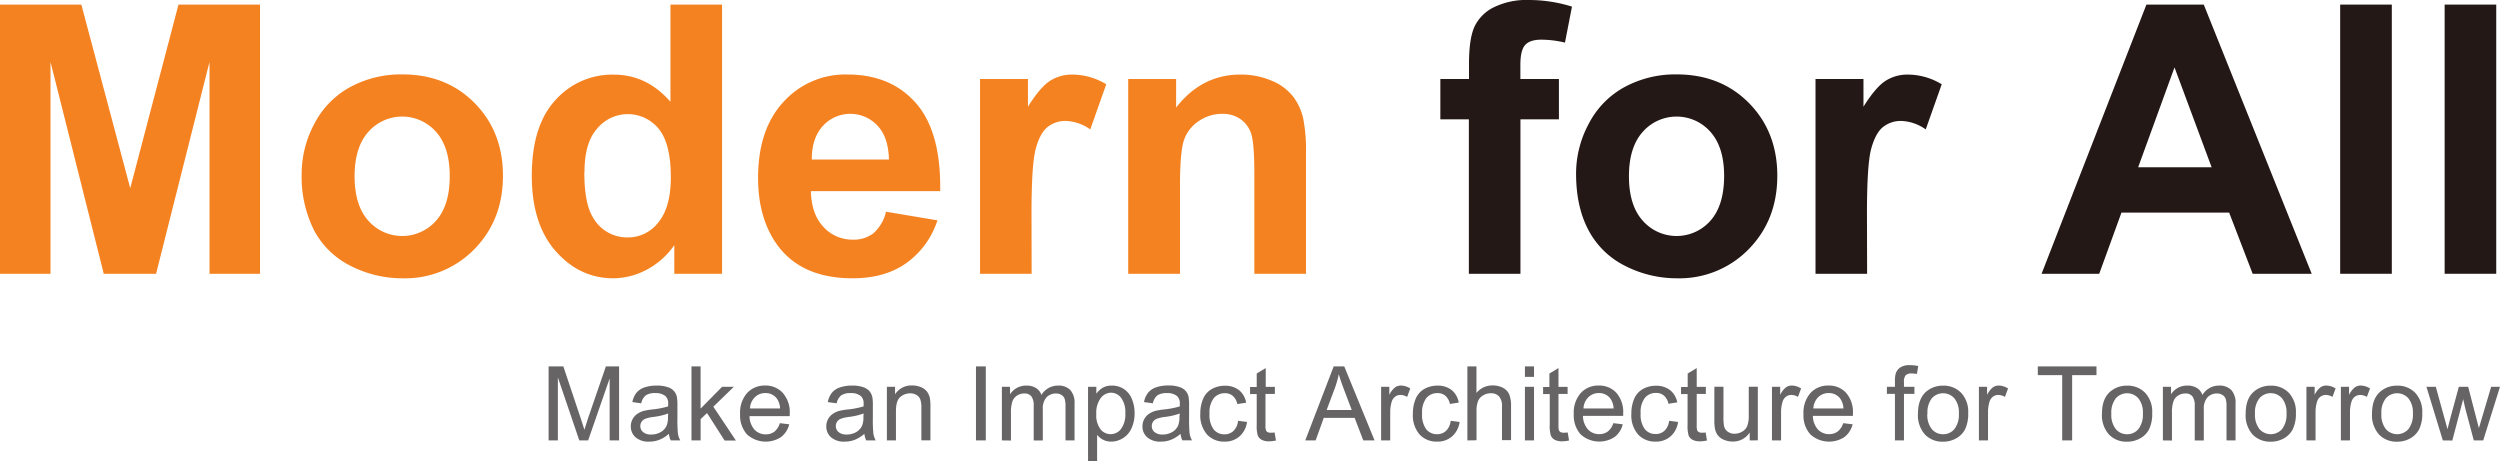 <svg xmlns="http://www.w3.org/2000/svg" viewBox="0 0 664.77 122.58"><defs><style>.cls-1{fill:#666464;}.cls-2{fill:#F58220;}.cls-3{fill:#231815;}</style></defs><title>modern</title><g id="レイヤー_2" data-name="レイヤー 2"><g id="moji"><path class="cls-1" d="M145.88,117.11V97.43h3.92l4.66,13.93c.43,1.3.75,2.27.94,2.92.23-.72.58-1.77,1-3.16l4.71-13.69h3.51v19.68h-2.51V100.63l-5.72,16.48h-2.35l-5.7-16.76v16.76Z"/><path class="cls-1" d="M177.87,115.35a9,9,0,0,1-2.59,1.61,7.3,7.3,0,0,1-2.66.47,5.19,5.19,0,0,1-3.62-1.15,3.78,3.78,0,0,1-1.26-2.93,3.84,3.84,0,0,1,.48-1.91,3.91,3.91,0,0,1,1.25-1.39,5.78,5.78,0,0,1,1.74-.8,19.05,19.05,0,0,1,2.15-.36,22.24,22.24,0,0,0,4.31-.83c0-.33,0-.54,0-.63a2.64,2.64,0,0,0-.69-2.08,4,4,0,0,0-2.75-.82,4.27,4.27,0,0,0-2.52.6,3.62,3.62,0,0,0-1.2,2.11l-2.36-.32a5.82,5.82,0,0,1,1.06-2.45,4.68,4.68,0,0,1,2.13-1.44,9.71,9.71,0,0,1,3.24-.5,8.48,8.48,0,0,1,3,.43,3.38,3.38,0,0,1,2.43,2.72,13.82,13.82,0,0,1,.12,2.23v3.22a35.37,35.37,0,0,0,.15,4.27,5.75,5.75,0,0,0,.61,1.71h-2.52A5.11,5.11,0,0,1,177.87,115.35Zm-.2-5.4a17.65,17.65,0,0,1-3.95.92,8.87,8.87,0,0,0-2.11.48,2.06,2.06,0,0,0-1,.79,2,2,0,0,0-.34,1.14,2,2,0,0,0,.73,1.61,3.15,3.15,0,0,0,2.14.65,5,5,0,0,0,2.49-.61,3.84,3.84,0,0,0,1.6-1.67,5.88,5.88,0,0,0,.39-2.42Z"/><path class="cls-1" d="M183.87,117.11V97.43h2.42v11.22l5.72-5.8h3.13l-5.46,5.29,6,9h-3L188,109.82l-1.7,1.64v5.65Z"/><path class="cls-1" d="M207.37,112.52l2.5.31a6.11,6.11,0,0,1-2.19,3.39,7.43,7.43,0,0,1-9.05-.71,7.56,7.56,0,0,1-1.83-5.41,7.88,7.88,0,0,1,1.85-5.58,6.27,6.27,0,0,1,4.81-2,6.1,6.1,0,0,1,4.67,1.94A7.75,7.75,0,0,1,210,110c0,.15,0,.36,0,.65H199.3a5.5,5.5,0,0,0,1.33,3.6,4,4,0,0,0,3,1.25,3.76,3.76,0,0,0,2.27-.7A4.73,4.73,0,0,0,207.37,112.52Zm-7.94-3.91h8a4.79,4.79,0,0,0-.91-2.7,3.7,3.7,0,0,0-3-1.39,3.84,3.84,0,0,0-2.8,1.11A4.4,4.4,0,0,0,199.43,108.61Z"/><path class="cls-1" d="M229.85,115.35a9,9,0,0,1-2.59,1.61,7.34,7.34,0,0,1-2.66.47,5.19,5.19,0,0,1-3.62-1.15,3.78,3.78,0,0,1-1.26-2.93,3.84,3.84,0,0,1,.48-1.91,3.91,3.91,0,0,1,1.25-1.39,5.78,5.78,0,0,1,1.74-.8,19.2,19.2,0,0,1,2.14-.36,21.92,21.92,0,0,0,4.31-.83c0-.33,0-.54,0-.63a2.64,2.64,0,0,0-.69-2.08,4,4,0,0,0-2.75-.82,4.25,4.25,0,0,0-2.52.6,3.62,3.62,0,0,0-1.2,2.11l-2.36-.32a5.82,5.82,0,0,1,1.06-2.45,4.68,4.68,0,0,1,2.13-1.44,9.67,9.67,0,0,1,3.24-.5,8.48,8.48,0,0,1,3,.43,3.82,3.82,0,0,1,1.68,1.08,4,4,0,0,1,.75,1.64,13.82,13.82,0,0,1,.12,2.23v3.22a35.37,35.37,0,0,0,.15,4.27,5.75,5.75,0,0,0,.61,1.71h-2.52A5.11,5.11,0,0,1,229.85,115.35Zm-.21-5.4a17.4,17.4,0,0,1-3.94.92,8.87,8.87,0,0,0-2.11.48,2.06,2.06,0,0,0-1,.79,2,2,0,0,0-.34,1.14,2,2,0,0,0,.73,1.61,3.15,3.15,0,0,0,2.14.65,5,5,0,0,0,2.49-.61,3.9,3.9,0,0,0,1.6-1.67,5.9,5.9,0,0,0,.38-2.42Z"/><path class="cls-1" d="M235.83,117.11V102.85H238v2a5.12,5.12,0,0,1,4.54-2.35,5.93,5.93,0,0,1,2.37.46,3.78,3.78,0,0,1,1.62,1.22,4.7,4.7,0,0,1,.75,1.78,13.93,13.93,0,0,1,.13,2.35v8.77H245v-8.67a6.42,6.42,0,0,0-.29-2.21,2.27,2.27,0,0,0-1-1.17,3.19,3.19,0,0,0-1.68-.44,4,4,0,0,0-2.67,1c-.74.66-1.12,1.9-1.12,3.72v7.79Z"/><path class="cls-1" d="M259.52,117.11V97.43h2.61v19.68Z"/><path class="cls-1" d="M266.41,117.11V102.85h2.16v2a5.06,5.06,0,0,1,4.33-2.32,4.65,4.65,0,0,1,2.59.66,3.43,3.43,0,0,1,1.43,1.84,5.12,5.12,0,0,1,4.41-2.5,4.35,4.35,0,0,1,3.26,1.17,5,5,0,0,1,1.14,3.62v9.79h-2.4v-9a6.46,6.46,0,0,0-.24-2.09,2,2,0,0,0-.85-1,2.64,2.64,0,0,0-1.45-.39,3.42,3.42,0,0,0-2.5,1,4.44,4.44,0,0,0-1,3.21v8.28h-2.42v-9.26a4,4,0,0,0-.59-2.42,2.23,2.23,0,0,0-1.93-.81,3.52,3.52,0,0,0-1.89.54,3,3,0,0,0-1.25,1.57,8.82,8.82,0,0,0-.39,3v7.4Z"/><path class="cls-1" d="M289.32,122.58V102.85h2.2v1.85a5.5,5.5,0,0,1,1.76-1.63,4.84,4.84,0,0,1,2.38-.54,5.62,5.62,0,0,1,3.22.94,5.78,5.78,0,0,1,2.11,2.65,9.75,9.75,0,0,1,.71,3.75,9.4,9.4,0,0,1-.79,3.94,5.95,5.95,0,0,1-5.43,3.62,4.57,4.57,0,0,1-2.17-.51,5,5,0,0,1-1.58-1.29v7Zm2.19-12.52a6.22,6.22,0,0,0,1.11,4.07,3.41,3.41,0,0,0,2.7,1.32,3.51,3.51,0,0,0,2.76-1.37,6.48,6.48,0,0,0,1.15-4.22,6.33,6.33,0,0,0-1.12-4.08,3.37,3.37,0,0,0-2.68-1.36,3.51,3.51,0,0,0-2.74,1.44A6.51,6.51,0,0,0,291.51,110.06Z"/><path class="cls-1" d="M313.92,115.35a9,9,0,0,1-2.59,1.61,7.3,7.3,0,0,1-2.66.47,5.15,5.15,0,0,1-3.61-1.15,3.75,3.75,0,0,1-1.27-2.93,3.84,3.84,0,0,1,.48-1.91,3.91,3.91,0,0,1,1.25-1.39,5.78,5.78,0,0,1,1.74-.8,19.05,19.05,0,0,1,2.15-.36,22.24,22.24,0,0,0,4.31-.83c0-.33,0-.54,0-.63a2.64,2.64,0,0,0-.69-2.08,4,4,0,0,0-2.75-.82,4.3,4.3,0,0,0-2.52.6,3.62,3.62,0,0,0-1.2,2.11l-2.36-.32a5.82,5.82,0,0,1,1.06-2.45A4.68,4.68,0,0,1,307.4,103a9.71,9.71,0,0,1,3.24-.5,8.48,8.48,0,0,1,3,.43,3.38,3.38,0,0,1,2.43,2.72,13.82,13.82,0,0,1,.12,2.23v3.22a35.37,35.37,0,0,0,.15,4.27,5.51,5.51,0,0,0,.62,1.71H314.4A5.11,5.11,0,0,1,313.92,115.35Zm-.2-5.4a17.65,17.65,0,0,1-4,.92,8.87,8.87,0,0,0-2.11.48,2.06,2.06,0,0,0-1,.79,2,2,0,0,0-.34,1.14,2,2,0,0,0,.73,1.61,3.15,3.15,0,0,0,2.14.65,5,5,0,0,0,2.49-.61,3.84,3.84,0,0,0,1.6-1.67,5.88,5.88,0,0,0,.39-2.42Z"/><path class="cls-1" d="M329.21,111.89l2.38.31a6.16,6.16,0,0,1-2,3.84,5.79,5.79,0,0,1-3.94,1.39,6.12,6.12,0,0,1-4.7-1.91,7.77,7.77,0,0,1-1.78-5.49,9.94,9.94,0,0,1,.76-4,5.39,5.39,0,0,1,2.33-2.6,7,7,0,0,1,3.41-.86,5.94,5.94,0,0,1,3.8,1.17,5.45,5.45,0,0,1,1.89,3.34l-2.35.36a3.85,3.85,0,0,0-1.19-2.16,3.08,3.08,0,0,0-2.06-.72,3.75,3.75,0,0,0-3,1.3,6.25,6.25,0,0,0-1.14,4.15,6.44,6.44,0,0,0,1.1,4.17,3.59,3.59,0,0,0,2.88,1.31,3.37,3.37,0,0,0,2.37-.88A4.28,4.28,0,0,0,329.21,111.89Z"/><path class="cls-1" d="M338.93,115l.35,2.13a8.54,8.54,0,0,1-1.82.22,4.15,4.15,0,0,1-2-.42,2.37,2.37,0,0,1-1-1.09,9,9,0,0,1-.29-2.86v-8.2h-1.77v-1.88h1.77V99.32l2.4-1.45v5h2.43v1.88H336.5v8.34a4.05,4.05,0,0,0,.13,1.33,1.05,1.05,0,0,0,.42.47,1.64,1.64,0,0,0,.82.17A8.19,8.19,0,0,0,338.93,115Z"/><path class="cls-1" d="M347.08,117.11l7.56-19.68h2.81l8.06,19.68h-3l-2.3-6H352l-2.16,6Zm5.68-8.08h6.68l-2.06-5.45c-.62-1.66-1.09-3-1.39-4.09a25.39,25.39,0,0,1-1.06,3.76Z"/><path class="cls-1" d="M367.25,117.11V102.85h2.18V105a5.82,5.82,0,0,1,1.54-2,2.68,2.68,0,0,1,1.55-.48,4.7,4.7,0,0,1,2.48.78l-.83,2.24a3.44,3.44,0,0,0-1.77-.52,2.3,2.3,0,0,0-1.43.47,2.61,2.61,0,0,0-.9,1.32,9.38,9.38,0,0,0-.4,2.82v7.47Z"/><path class="cls-1" d="M385.74,111.89l2.38.31a6.2,6.2,0,0,1-2,3.84,5.81,5.81,0,0,1-3.95,1.39,6.12,6.12,0,0,1-4.7-1.91A7.77,7.77,0,0,1,375.7,110a9.94,9.94,0,0,1,.76-4,5.39,5.39,0,0,1,2.33-2.6,7,7,0,0,1,3.41-.86,5.94,5.94,0,0,1,3.8,1.17,5.45,5.45,0,0,1,1.89,3.34l-2.35.36a3.85,3.85,0,0,0-1.19-2.16,3.08,3.08,0,0,0-2.06-.72,3.75,3.75,0,0,0-3,1.3,6.25,6.25,0,0,0-1.14,4.15,6.44,6.44,0,0,0,1.1,4.17,3.61,3.61,0,0,0,2.88,1.31,3.37,3.37,0,0,0,2.37-.88A4.28,4.28,0,0,0,385.74,111.89Z"/><path class="cls-1" d="M390.19,117.11V97.43h2.41v7.06a5.41,5.41,0,0,1,4.27-2,5.85,5.85,0,0,1,2.76.62,3.68,3.68,0,0,1,1.67,1.73,8,8,0,0,1,.5,3.19v9h-2.41v-9a3.74,3.74,0,0,0-.79-2.63,2.87,2.87,0,0,0-2.22-.83,3.83,3.83,0,0,0-2,.56,3.13,3.13,0,0,0-1.35,1.51,6.86,6.86,0,0,0-.41,2.63v7.8Z"/><path class="cls-1" d="M405.49,100.21V97.43h2.42v2.78Zm0,16.9V102.85h2.42v14.26Z"/><path class="cls-1" d="M416.87,115l.35,2.13a8.56,8.56,0,0,1-1.83.22,4.08,4.08,0,0,1-2-.42,2.37,2.37,0,0,1-1-1.09,8.57,8.57,0,0,1-.3-2.86v-8.2h-1.77v-1.88H412V99.32l2.41-1.45v5h2.43v1.88h-2.43v8.34a4.48,4.48,0,0,0,.12,1.33,1.12,1.12,0,0,0,.42.47,1.69,1.69,0,0,0,.83.17A8.19,8.19,0,0,0,416.87,115Z"/><path class="cls-1" d="M429,112.52l2.5.31a6,6,0,0,1-2.19,3.39,7.42,7.42,0,0,1-9-.71,7.56,7.56,0,0,1-1.83-5.41,7.83,7.83,0,0,1,1.85-5.58,6.25,6.25,0,0,1,4.81-2,6.13,6.13,0,0,1,4.67,1.94,7.74,7.74,0,0,1,1.81,5.48c0,.15,0,.36,0,.65H420.92a5.55,5.55,0,0,0,1.33,3.6,4,4,0,0,0,3,1.25,3.72,3.72,0,0,0,2.27-.7A4.59,4.59,0,0,0,429,112.52Zm-7.93-3.91h8a4.86,4.86,0,0,0-.91-2.7,3.71,3.71,0,0,0-3-1.39,3.85,3.85,0,0,0-2.8,1.11A4.43,4.43,0,0,0,421.06,108.61Z"/><path class="cls-1" d="M443.83,111.89l2.38.31a6.16,6.16,0,0,1-2,3.84,5.79,5.79,0,0,1-3.94,1.39,6.12,6.12,0,0,1-4.7-1.91,7.77,7.77,0,0,1-1.78-5.49,9.94,9.94,0,0,1,.76-4,5.39,5.39,0,0,1,2.33-2.6,7,7,0,0,1,3.41-.86,6,6,0,0,1,3.8,1.17A5.45,5.45,0,0,1,446,107l-2.35.36a3.85,3.85,0,0,0-1.19-2.16,3.08,3.08,0,0,0-2.06-.72,3.75,3.75,0,0,0-3,1.3,6.25,6.25,0,0,0-1.14,4.15,6.44,6.44,0,0,0,1.1,4.17,3.59,3.59,0,0,0,2.88,1.31,3.39,3.39,0,0,0,2.37-.88A4.28,4.28,0,0,0,443.83,111.89Z"/><path class="cls-1" d="M453.55,115l.35,2.13a8.54,8.54,0,0,1-1.82.22,4.15,4.15,0,0,1-2.05-.42,2.37,2.37,0,0,1-1-1.09,9,9,0,0,1-.29-2.86v-8.2H447v-1.88h1.77V99.32l2.4-1.45v5h2.43v1.88h-2.43v8.34a4.05,4.05,0,0,0,.13,1.33,1,1,0,0,0,.42.47,1.64,1.64,0,0,0,.82.17A8.19,8.19,0,0,0,453.55,115Z"/><path class="cls-1" d="M465.26,117.11V115a5.22,5.22,0,0,1-4.52,2.41,5.79,5.79,0,0,1-2.36-.48,3.81,3.81,0,0,1-1.62-1.22,4.35,4.35,0,0,1-.75-1.79,12.05,12.05,0,0,1-.15-2.25v-8.84h2.42v7.91a13.89,13.89,0,0,0,.15,2.55,2.53,2.53,0,0,0,1,1.5,3,3,0,0,0,1.83.54,3.9,3.9,0,0,0,2-.56,3,3,0,0,0,1.35-1.51,7.7,7.7,0,0,0,.4-2.79v-7.64h2.41v14.26Z"/><path class="cls-1" d="M471.18,117.11V102.85h2.18V105a5.82,5.82,0,0,1,1.54-2,2.68,2.68,0,0,1,1.55-.48,4.7,4.7,0,0,1,2.48.78l-.83,2.24a3.44,3.44,0,0,0-1.77-.52,2.3,2.3,0,0,0-1.43.47,2.61,2.61,0,0,0-.9,1.32,9.38,9.38,0,0,0-.4,2.82v7.47Z"/><path class="cls-1" d="M490.13,112.52l2.5.31a6.11,6.11,0,0,1-2.19,3.39,7.43,7.43,0,0,1-9.05-.71,7.56,7.56,0,0,1-1.83-5.41,7.88,7.88,0,0,1,1.85-5.58,6.27,6.27,0,0,1,4.81-2,6.1,6.1,0,0,1,4.67,1.94,7.75,7.75,0,0,1,1.82,5.48c0,.15,0,.36,0,.65H482.06a5.5,5.5,0,0,0,1.33,3.6,4,4,0,0,0,3,1.25,3.74,3.74,0,0,0,2.27-.7A4.66,4.66,0,0,0,490.13,112.52Zm-7.94-3.91h8a4.86,4.86,0,0,0-.92-2.7,3.69,3.69,0,0,0-3-1.39,3.84,3.84,0,0,0-2.8,1.11A4.4,4.4,0,0,0,482.19,108.61Z"/><path class="cls-1" d="M503.88,117.11V104.73h-2.14v-1.88h2.14v-1.52a6.61,6.61,0,0,1,.25-2.13,3.17,3.17,0,0,1,1.23-1.53,4.45,4.45,0,0,1,2.47-.58,11.83,11.83,0,0,1,2.25.24l-.36,2.11a8.06,8.06,0,0,0-1.42-.13,2.08,2.08,0,0,0-1.56.47,2.53,2.53,0,0,0-.46,1.75v1.32h2.78v1.88h-2.78v12.38Z"/><path class="cls-1" d="M510,110c0-2.64.74-4.6,2.2-5.87a6.69,6.69,0,0,1,4.49-1.58,6.43,6.43,0,0,1,4.81,1.92,7.36,7.36,0,0,1,1.86,5.33,9.45,9.45,0,0,1-.82,4.33,5.81,5.81,0,0,1-2.41,2.45,7,7,0,0,1-3.44.87,6.4,6.4,0,0,1-4.84-1.92A7.67,7.67,0,0,1,510,110Zm2.49,0a6.1,6.1,0,0,0,1.19,4.1,3.84,3.84,0,0,0,3,1.37,3.8,3.8,0,0,0,3-1.37,6.23,6.23,0,0,0,1.2-4.18,5.91,5.91,0,0,0-1.2-4,4,4,0,0,0-6,0A6.1,6.1,0,0,0,512.53,110Z"/><path class="cls-1" d="M526.21,117.11V102.85h2.17V105a6,6,0,0,1,1.54-2,2.7,2.7,0,0,1,1.55-.48,4.71,4.71,0,0,1,2.49.78l-.84,2.24a3.44,3.44,0,0,0-1.77-.52,2.27,2.27,0,0,0-1.42.47,2.61,2.61,0,0,0-.9,1.32,9.38,9.38,0,0,0-.4,2.82v7.47Z"/><path class="cls-1" d="M548.35,117.11V99.75h-6.48V97.43h15.6v2.32H551v17.36Z"/><path class="cls-1" d="M558.93,110q0-4,2.21-5.87a6.65,6.65,0,0,1,4.48-1.58,6.43,6.43,0,0,1,4.81,1.92,7.36,7.36,0,0,1,1.86,5.33,9.45,9.45,0,0,1-.82,4.33,5.81,5.81,0,0,1-2.41,2.45,7,7,0,0,1-3.44.87,6.4,6.4,0,0,1-4.84-1.92A7.67,7.67,0,0,1,558.93,110Zm2.49,0a6.1,6.1,0,0,0,1.19,4.1,3.84,3.84,0,0,0,3,1.37,3.8,3.8,0,0,0,3-1.37,6.23,6.23,0,0,0,1.2-4.18,5.91,5.91,0,0,0-1.2-4,4,4,0,0,0-6,0A6.1,6.1,0,0,0,561.42,110Z"/><path class="cls-1" d="M575.13,117.11V102.85h2.16v2a5,5,0,0,1,4.32-2.32,4.69,4.69,0,0,1,2.6.66,3.47,3.47,0,0,1,1.43,1.84,5.12,5.12,0,0,1,4.4-2.5,4.36,4.36,0,0,1,3.27,1.17,5,5,0,0,1,1.14,3.62v9.79h-2.4v-9a6.46,6.46,0,0,0-.24-2.09,2,2,0,0,0-.85-1,2.67,2.67,0,0,0-1.45-.39,3.41,3.41,0,0,0-2.5,1,4.44,4.44,0,0,0-1,3.21v8.28H583.6v-9.26a4.11,4.11,0,0,0-.59-2.42,2.24,2.24,0,0,0-1.93-.81,3.49,3.49,0,0,0-1.89.54,3,3,0,0,0-1.26,1.57,8.82,8.82,0,0,0-.39,3v7.4Z"/><path class="cls-1" d="M597.14,110q0-4,2.2-5.87a6.65,6.65,0,0,1,4.48-1.58,6.41,6.41,0,0,1,4.81,1.92,7.37,7.37,0,0,1,1.87,5.33,9.44,9.44,0,0,1-.83,4.33,5.84,5.84,0,0,1-2.4,2.45,7,7,0,0,1-3.45.87,6.42,6.42,0,0,1-4.84-1.92A7.66,7.66,0,0,1,597.14,110Zm2.48,0a6.1,6.1,0,0,0,1.19,4.1,4,4,0,0,0,6,0A6.28,6.28,0,0,0,608,109.9a5.91,5.91,0,0,0-1.2-4,4,4,0,0,0-6,0A6.1,6.1,0,0,0,599.62,110Z"/><path class="cls-1" d="M613.3,117.11V102.85h2.18V105a5.71,5.71,0,0,1,1.54-2,2.66,2.66,0,0,1,1.55-.48,4.7,4.7,0,0,1,2.48.78l-.83,2.24a3.44,3.44,0,0,0-1.78-.52,2.29,2.29,0,0,0-1.42.47,2.61,2.61,0,0,0-.9,1.32,9.38,9.38,0,0,0-.4,2.82v7.47Z"/><path class="cls-1" d="M622.46,117.11V102.85h2.17V105a6,6,0,0,1,1.54-2,2.7,2.7,0,0,1,1.55-.48,4.71,4.71,0,0,1,2.49.78l-.84,2.24a3.44,3.44,0,0,0-1.77-.52,2.27,2.27,0,0,0-1.42.47,2.61,2.61,0,0,0-.9,1.32,9.38,9.38,0,0,0-.4,2.82v7.47Z"/><path class="cls-1" d="M630.74,110q0-4,2.21-5.87a6.65,6.65,0,0,1,4.48-1.58,6.43,6.43,0,0,1,4.81,1.92,7.36,7.36,0,0,1,1.86,5.33,9.45,9.45,0,0,1-.82,4.33,5.84,5.84,0,0,1-2.4,2.45,7,7,0,0,1-3.45.87,6.42,6.42,0,0,1-4.84-1.92A7.67,7.67,0,0,1,630.74,110Zm2.49,0a6.1,6.1,0,0,0,1.19,4.1,4,4,0,0,0,6,0,6.28,6.28,0,0,0,1.19-4.18,5.91,5.91,0,0,0-1.2-4,4,4,0,0,0-6,0A6.1,6.1,0,0,0,633.23,110Z"/><path class="cls-1" d="M649.57,117.11l-4.36-14.26h2.49l2.27,8.23.85,3.06c0-.15.28-1.13.74-2.94l2.27-8.35h2.48l2.14,8.27.71,2.73.82-2.76,2.44-8.24h2.35l-4.46,14.26H657.8l-2.27-8.54-.55-2.43-2.89,11Z"/><path class="cls-2" d="M0,72.8V1.22H21.63l13,48.83L47.46,1.22H69.14V72.8H55.71V16.46L41.5,72.8H27.59L13.43,16.46V72.8Z"/><path class="cls-2" d="M80.22,46.14a28.12,28.12,0,0,1,3.37-13.23,23.2,23.2,0,0,1,9.55-9.77,28.4,28.4,0,0,1,13.79-3.36q11.77,0,19.29,7.64t7.52,19.31q0,11.76-7.59,19.51A25.7,25.7,0,0,1,107,74a30.12,30.12,0,0,1-13.6-3.22,22.16,22.16,0,0,1-9.84-9.45A31.54,31.54,0,0,1,80.22,46.14Zm14.07.73q0,7.73,3.66,11.82a12,12,0,0,0,18,0q3.65-4.09,3.64-11.91,0-7.62-3.64-11.72a12,12,0,0,0-18,0Q94.29,39.16,94.29,46.87Z"/><path class="cls-2" d="M192,72.8H179.3V65.19a20.66,20.66,0,0,1-7.5,6.61A19.18,19.18,0,0,1,163.09,74q-8.94,0-15.31-7.2t-6.37-20.09q0-13.18,6.2-20a20.19,20.19,0,0,1,15.67-6.86q8.7,0,15,7.22V1.22H192Zm-36.62-27q0,8.31,2.29,12A10.38,10.38,0,0,0,167,63.13a10.12,10.12,0,0,0,8.06-4q3.31-4,3.32-12,0-8.94-3.22-12.87a10.58,10.58,0,0,0-16.43,0Q155.42,38,155.42,45.75Z"/><path class="cls-2" d="M235.6,56.3l13.67,2.29A22.43,22.43,0,0,1,240.94,70Q235.26,74,226.71,74q-13.53,0-20-8.83-5.13-7.08-5.13-17.87,0-12.9,6.74-20.19a22.17,22.17,0,0,1,17-7.3q11.58,0,18.26,7.64T250,50.83H215.62q.15,6.11,3.33,9.5a10.38,10.38,0,0,0,7.91,3.39A8.44,8.44,0,0,0,232.28,62,10.89,10.89,0,0,0,235.6,56.3Zm.78-13.87q-.15-6-3.08-9.06a9.9,9.9,0,0,0-14.55.17q-2.92,3.28-2.88,8.89Z"/><path class="cls-2" d="M274.32,72.8H260.6V21h12.74v7.37q3.27-5.22,5.88-6.88a10.8,10.8,0,0,1,5.94-1.66,17.46,17.46,0,0,1,9,2.58l-4.25,12a12,12,0,0,0-6.44-2.25,7.64,7.64,0,0,0-4.89,1.59q-2,1.59-3.15,5.73t-1.14,17.39Z"/><path class="cls-2" d="M347.27,72.8H333.54V46.34q0-8.4-.87-10.87a7.64,7.64,0,0,0-2.86-3.83,8.19,8.19,0,0,0-4.76-1.37,11,11,0,0,0-6.4,2,9.8,9.8,0,0,0-3.88,5.17q-1,3.23-1,11.92V72.8H300V21h12.74v7.61q6.79-8.77,17.09-8.78a20.56,20.56,0,0,1,8.3,1.63,13.79,13.79,0,0,1,5.69,4.18,15.11,15.11,0,0,1,2.69,5.76,43.1,43.1,0,0,1,.76,9.23Z"/><path class="cls-3" d="M383,21h7.62V17c0-4.36.46-7.62,1.39-9.76A11,11,0,0,1,397.09,2a19.68,19.68,0,0,1,9.45-2A38.3,38.3,0,0,1,418,1.76l-1.86,9.57a27.13,27.13,0,0,0-6.3-.78c-2,0-3.41.46-4.27,1.39s-1.29,2.71-1.29,5.35V21h10.25V31.74H404.3V72.8H390.58V31.74H383Z"/><path class="cls-3" d="M419.09,46.14a28,28,0,0,1,3.37-13.23A23.2,23.2,0,0,1,432,23.14a28.35,28.35,0,0,1,13.79-3.36q11.77,0,19.29,7.64t7.52,19.31q0,11.76-7.59,19.51A25.72,25.72,0,0,1,445.9,74a30.09,30.09,0,0,1-13.6-3.22,22.16,22.16,0,0,1-9.84-9.45Q419.09,55.08,419.09,46.14Zm14.06.73q0,7.73,3.67,11.82a12,12,0,0,0,18,0q3.63-4.09,3.64-11.91,0-7.62-3.64-11.72a12,12,0,0,0-18,0Q433.15,39.16,433.15,46.87Z"/><path class="cls-3" d="M496.48,72.8H482.76V21h12.75v7.37q3.27-5.22,5.88-6.88a10.79,10.79,0,0,1,5.93-1.66,17.47,17.47,0,0,1,9,2.58l-4.25,12a12,12,0,0,0-6.45-2.25,7.59,7.59,0,0,0-4.88,1.59q-2,1.59-3.15,5.73t-1.15,17.39Z"/><path class="cls-3" d="M614.7,72.8H599l-6.25-16.26H564.11L558.2,72.8H542.87L570.75,1.22H586ZM588.09,44.48l-9.87-26.56-9.67,26.56Z"/><path class="cls-3" d="M622.27,72.8V1.22H636V72.8Z"/><path class="cls-3" d="M650.05,72.8V1.22h13.72V72.8Z"/></g></g></svg>